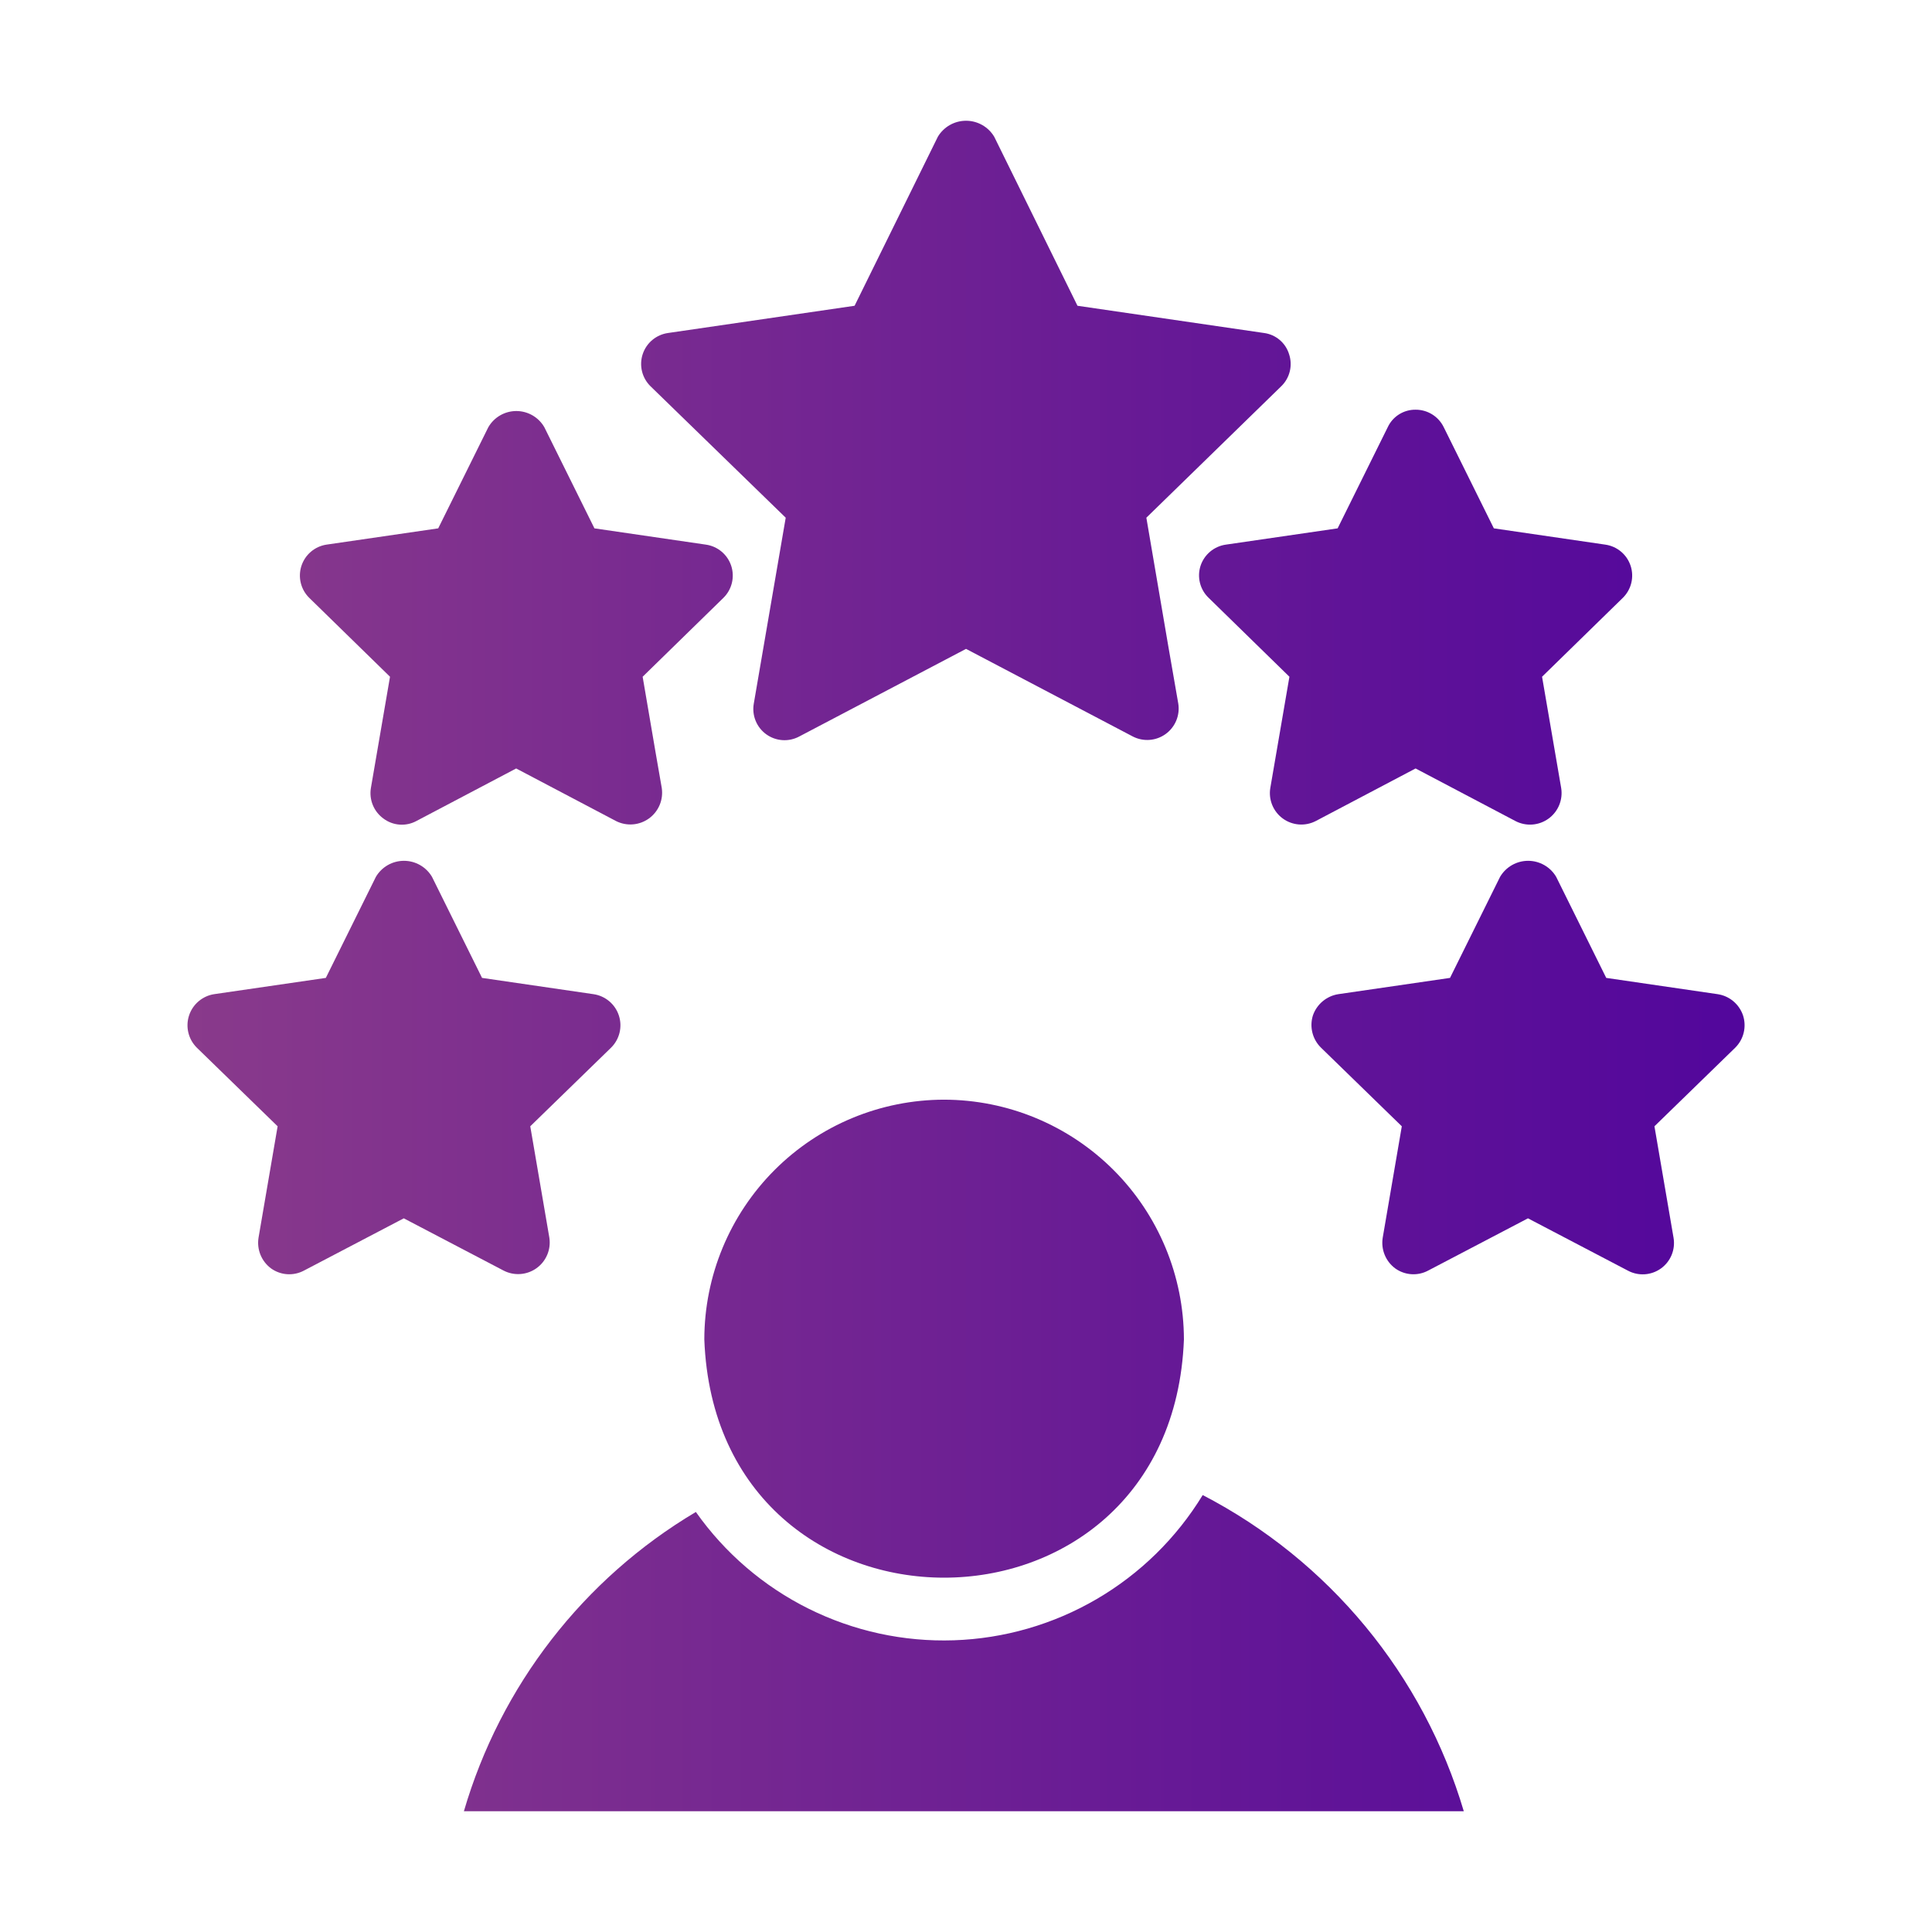 <?xml version="1.0" encoding="UTF-8"?>
<svg xmlns="http://www.w3.org/2000/svg" width="877" height="877" viewBox="0 0 877 877" fill="none">
  <path d="M664.465 822.188H210.577C227.217 765.207 264.847 716.658 315.877 686.334C329.038 704.991 346.631 720.082 367.073 730.25C387.515 740.418 410.165 745.343 432.983 744.582C455.802 743.821 478.073 737.397 497.792 725.89C517.512 714.383 534.06 698.152 545.948 678.66C574.342 693.381 599.474 713.68 619.838 738.342C640.202 763.004 655.381 791.522 664.465 822.188ZM428.568 499.179C399.706 499.206 372.034 510.683 351.626 531.091C331.218 551.5 319.741 579.172 319.715 608.033C325.115 752.129 531.879 752.271 537.422 608.033C537.371 579.179 525.886 551.521 505.483 531.118C485.08 510.715 457.422 499.23 428.568 499.179ZM356.662 235.004L342.167 319.415C341.712 322.028 341.999 324.715 342.997 327.172C343.994 329.629 345.662 331.756 347.81 333.311C349.957 334.866 352.499 335.787 355.144 335.968C357.79 336.149 360.433 335.584 362.772 334.336L438.515 294.547L514.258 334.336C516.602 335.534 519.232 336.061 521.857 335.858C524.481 335.656 526.999 334.731 529.131 333.187C531.264 331.643 532.927 329.54 533.939 327.109C534.951 324.679 535.271 322.016 534.864 319.415L530.316 293.267L520.369 235.004L581.617 175.319C583.511 173.481 584.848 171.146 585.477 168.582C586.105 166.019 585.999 163.33 585.169 160.824C584.404 158.291 582.924 156.032 580.908 154.319C578.892 152.605 576.424 151.509 573.801 151.161L489.106 138.798L451.306 62.06C449.982 59.85 448.108 58.021 445.866 56.75C443.625 55.48 441.092 54.812 438.516 54.812C435.939 54.812 433.407 55.48 431.165 56.75C428.924 58.021 427.05 59.85 425.726 62.06L387.926 138.798L303.23 151.161C300.609 151.53 298.144 152.625 296.113 154.322C294.082 156.02 292.567 158.252 291.739 160.766C290.91 163.279 290.802 165.975 291.427 168.547C292.051 171.119 293.384 173.465 295.272 175.32L356.662 235.004ZM544.953 256.888C544.148 259.408 544.068 262.103 544.721 264.666C545.375 267.228 546.735 269.556 548.648 271.383L585.311 307.194L576.642 357.642C576.2 360.255 576.494 362.939 577.492 365.394C578.489 367.849 580.151 369.977 582.29 371.541C584.429 373.105 586.962 374.042 589.604 374.248C592.246 374.453 594.893 373.919 597.248 372.705L642.581 348.831L687.913 372.705C690.274 373.934 692.932 374.481 695.587 374.284C698.243 374.087 700.791 373.155 702.945 371.59C705.1 370.026 706.776 367.892 707.785 365.428C708.795 362.965 709.098 360.268 708.66 357.642L699.992 307.194L736.655 271.383C738.544 269.529 739.876 267.183 740.5 264.611C741.125 262.039 741.017 259.343 740.189 256.829C739.361 254.315 737.845 252.083 735.815 250.386C733.784 248.689 731.318 247.593 728.697 247.225L678.107 239.835L655.371 193.935C654.206 191.537 652.388 189.517 650.125 188.109C647.861 186.701 645.246 185.962 642.581 185.977C639.93 185.945 637.327 186.68 635.083 188.091C632.84 189.503 631.052 191.532 629.933 193.935L607.196 239.835L556.464 247.225C553.832 247.594 551.357 248.696 549.322 250.405C547.287 252.114 545.773 254.36 544.953 256.888ZM791.224 460.953C790.38 458.439 788.859 456.206 786.828 454.501C784.797 452.796 782.335 451.685 779.713 451.29L729.123 443.901L706.386 398C705.077 395.791 703.216 393.962 700.986 392.691C698.756 391.42 696.234 390.752 693.667 390.752C691.101 390.752 688.578 391.42 686.348 392.691C684.118 393.962 682.257 395.791 680.949 398L658.212 443.901L607.48 451.29C604.866 451.706 602.414 452.825 600.387 454.527C598.359 456.229 596.833 458.45 595.97 460.953C595.173 463.496 595.097 466.21 595.749 468.793C596.401 471.377 597.756 473.73 599.664 475.59L636.327 511.259L627.659 561.849C627.239 564.468 627.547 567.153 628.55 569.609C629.553 572.065 631.211 574.198 633.344 575.775C635.49 577.316 638.025 578.226 640.662 578.402C643.299 578.578 645.932 578.013 648.265 576.77L693.597 553.039L738.929 576.77C741.275 578.033 743.928 578.611 746.587 578.438C749.246 578.266 751.802 577.349 753.965 575.794C756.128 574.238 757.811 572.106 758.82 569.64C759.83 567.175 760.126 564.475 759.675 561.849L751.007 511.259L787.67 475.59C789.56 473.718 790.892 471.359 791.52 468.775C792.147 466.19 792.045 463.482 791.224 460.953ZM249.372 561.849L240.704 511.259L277.366 475.59C279.262 473.726 280.6 471.37 281.229 468.788C281.858 466.205 281.753 463.497 280.925 460.971C280.098 458.445 278.581 456.2 276.546 454.489C274.512 452.778 272.039 451.67 269.408 451.289L218.819 443.9L196.082 397.999C194.774 395.791 192.913 393.962 190.683 392.691C188.453 391.42 185.93 390.752 183.364 390.752C180.797 390.752 178.274 391.42 176.044 392.691C173.814 393.962 171.954 395.791 170.645 397.999L147.908 443.9L97.175 451.289C94.562 451.702 92.115 452.831 90.105 454.552C88.095 456.272 86.602 458.517 85.792 461.035C84.982 463.554 84.887 466.248 85.517 468.817C86.147 471.387 87.477 473.731 89.36 475.59L126.024 511.259L117.355 561.849C116.935 564.468 117.243 567.152 118.246 569.608C119.248 572.064 120.906 574.198 123.039 575.775C125.186 577.316 127.721 578.226 130.358 578.402C132.994 578.578 135.628 578.012 137.96 576.77L183.292 553.038L228.624 576.77C230.975 577.98 233.614 578.517 236.251 578.321C238.888 578.126 241.42 577.205 243.566 575.661C245.713 574.118 247.391 572.011 248.415 569.573C249.44 567.136 249.771 564.463 249.372 561.849ZM177.039 307.194L168.371 357.642C167.924 360.262 168.22 362.956 169.225 365.417C170.229 367.878 171.903 370.009 174.056 371.568C176.175 373.162 178.706 374.116 181.35 374.317C183.994 374.519 186.64 373.959 188.977 372.705L234.309 348.832L279.641 372.705C282.005 373.9 284.653 374.421 287.294 374.209C289.935 373.997 292.467 373.062 294.611 371.505C296.755 369.949 298.429 367.831 299.448 365.386C300.467 362.94 300.792 360.261 300.388 357.642L297.546 341.3L291.719 307.195L328.383 271.384C330.272 269.529 331.604 267.183 332.228 264.611C332.853 262.039 332.745 259.343 331.917 256.829C331.089 254.316 329.573 252.084 327.542 250.386C325.512 248.689 323.046 247.594 320.425 247.225L269.835 239.835L247.098 193.935C245.812 191.7 243.958 189.843 241.725 188.552C239.493 187.261 236.959 186.581 234.38 186.581C231.8 186.581 229.267 187.261 227.034 188.552C224.801 189.843 222.948 191.7 221.661 193.935L198.924 239.835L148.192 247.225C145.587 247.622 143.143 248.736 141.135 250.444C139.127 252.151 137.634 254.383 136.823 256.89C136.012 259.398 135.914 262.082 136.542 264.641C137.17 267.201 138.497 269.536 140.376 271.384L177.039 307.194Z" fill="url(#paint0_linear_2383_72)"></path>
  <defs>
    <linearGradient id="paint0_linear_2383_72" x1="791.925" y1="438.5" x2="85.106" y2="438.5" gradientUnits="userSpaceOnUse">
      <stop stop-color="#52069C"></stop>
      <stop offset="1" stop-color="#893A8B"></stop>
    </linearGradient>
  </defs>
</svg>
